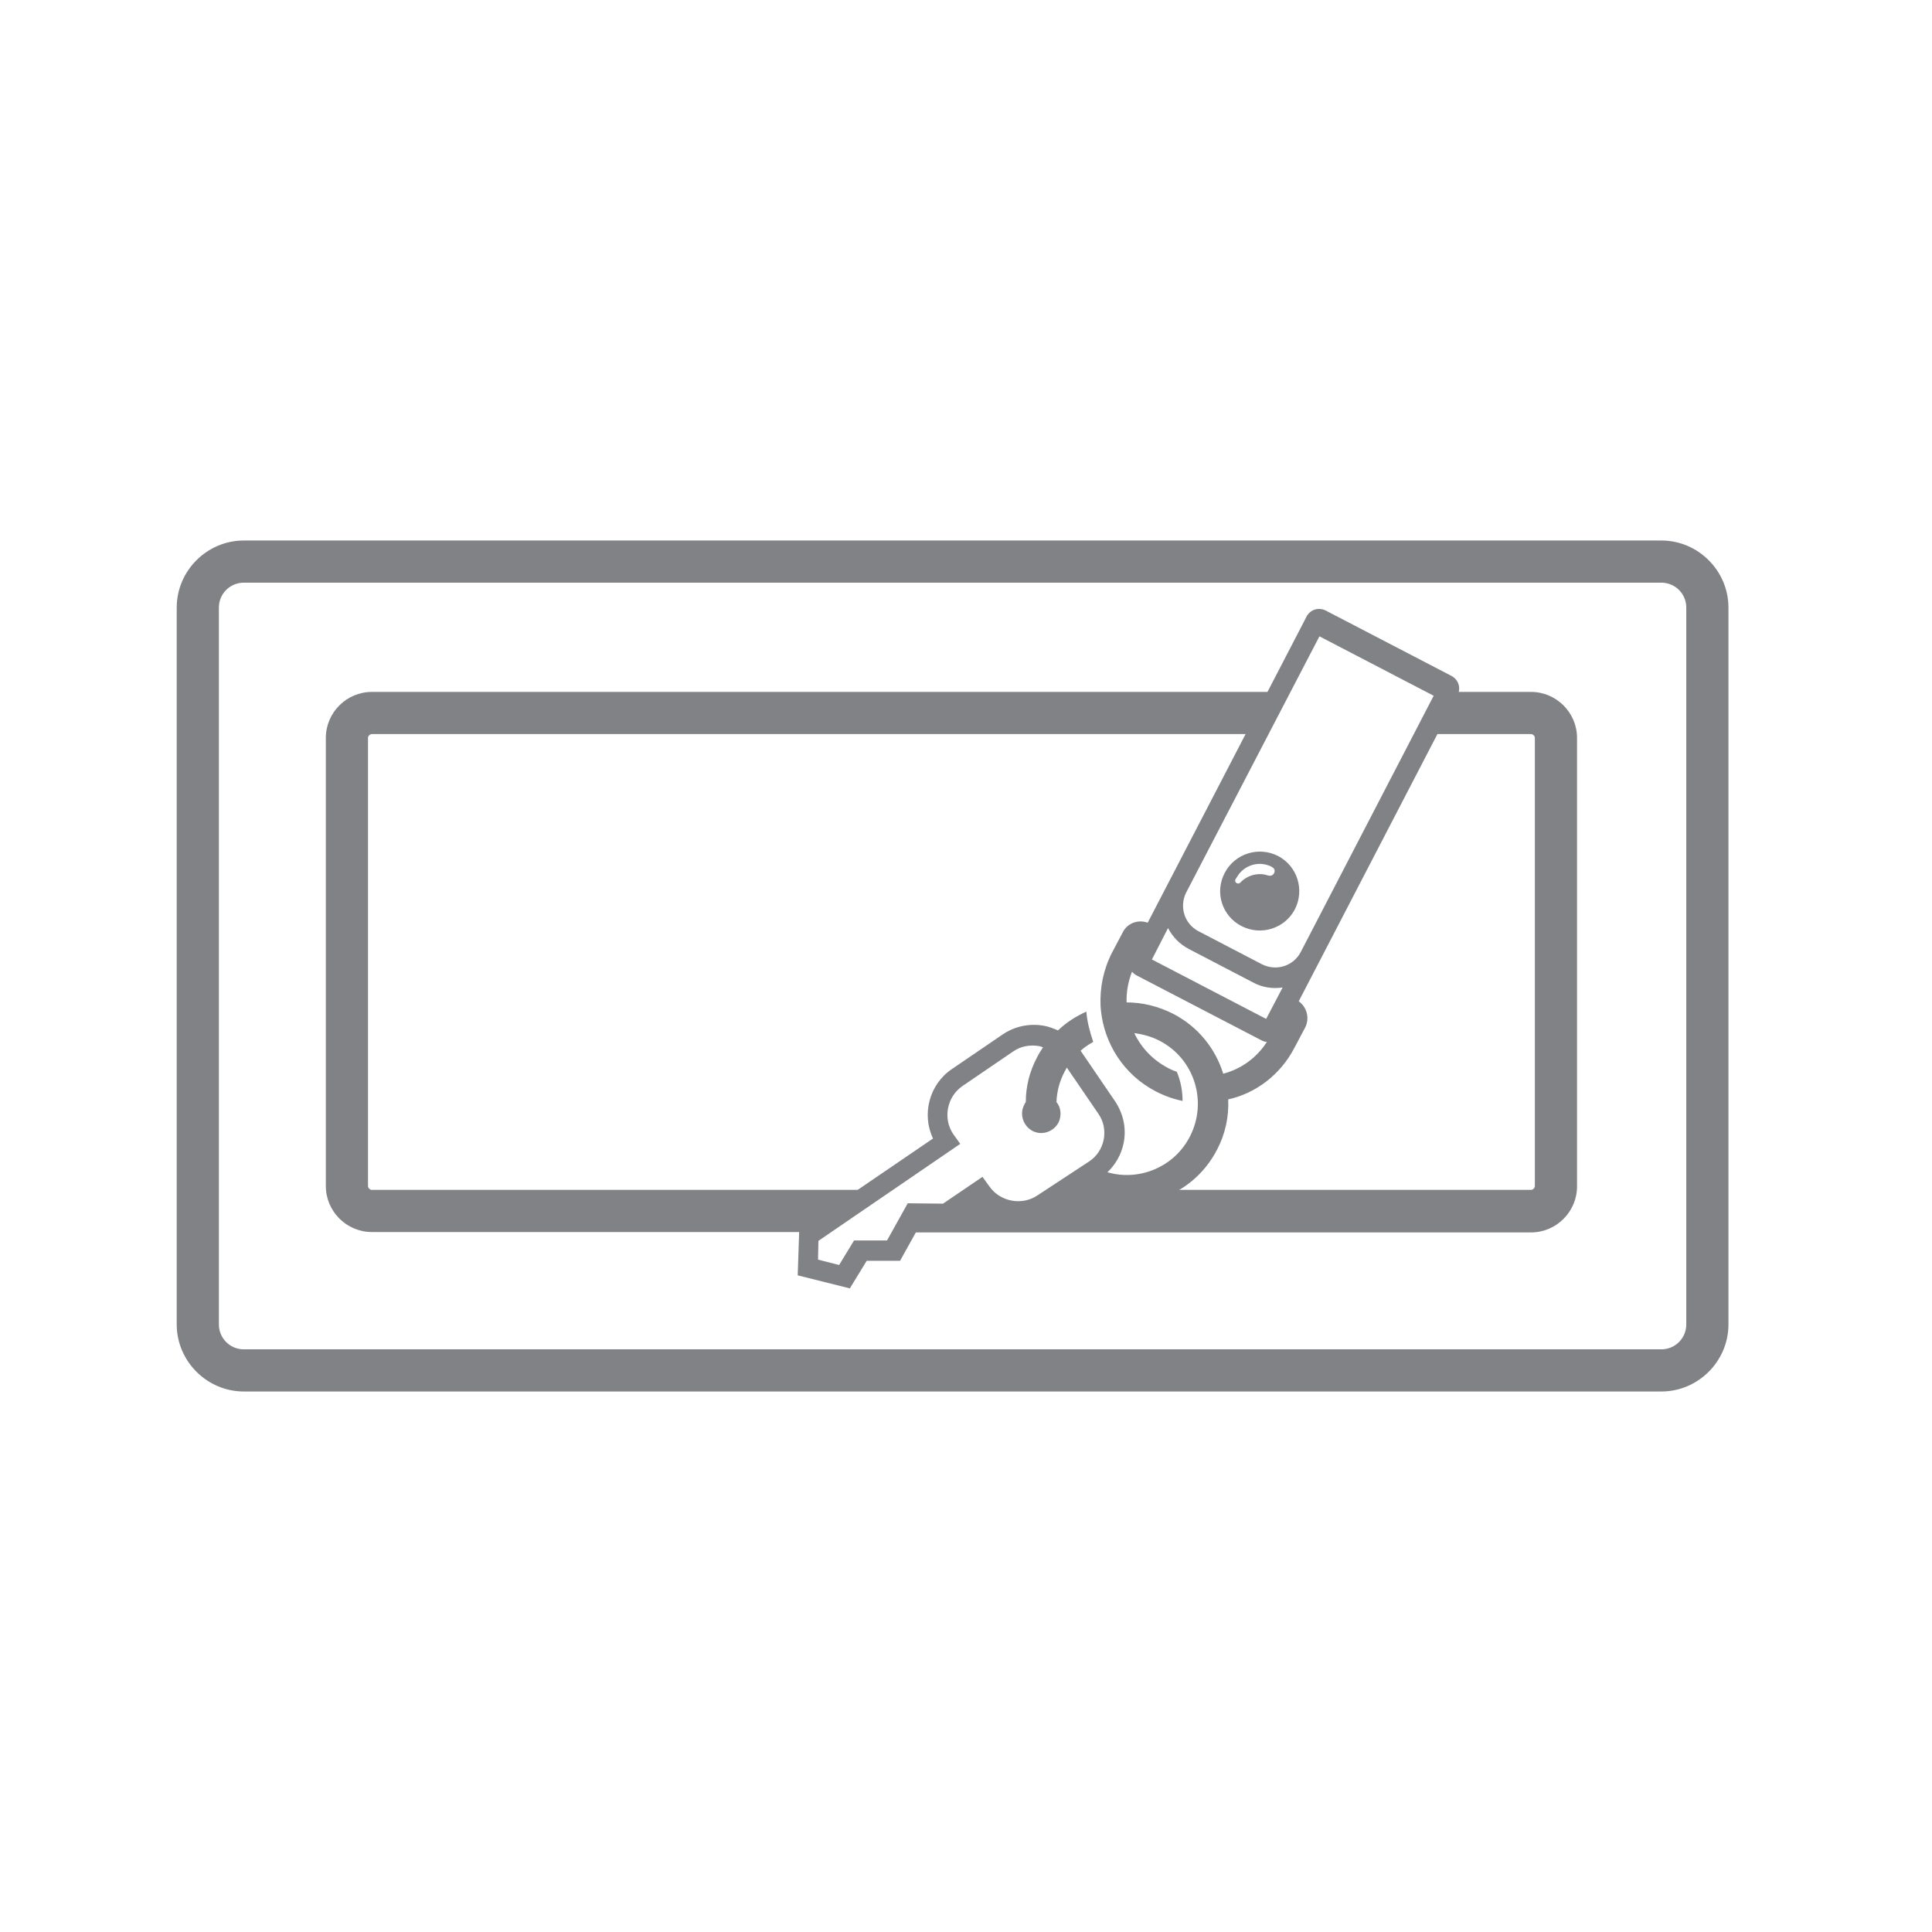 <?xml version="1.0" encoding="utf-8"?>
<!-- Generator: Adobe Illustrator 22.0.1, SVG Export Plug-In . SVG Version: 6.00 Build 0)  -->
<svg version="1.1" id="Layer_1" xmlns="http://www.w3.org/2000/svg" xmlns:xlink="http://www.w3.org/1999/xlink" x="0px" y="0px"
	 viewBox="0 0 504 504" style="enable-background:new 0 0 504 504;" xml:space="preserve">
<style type="text/css">
	.st0{fill:#808285;}
</style>
<path class="st0" d="M433.4,363H63.6c-9.6,0-17.5-7.9-17.5-17.5v-187c0-9.6,7.9-17.5,17.5-17.5h369.8c9.6,0,17.5,7.9,17.5,17.5v187
	C450.9,355.1,443,363,433.4,363z M63.6,152c-3.6,0-6.5,2.9-6.5,6.5v187c0,3.6,2.9,6.5,6.5,6.5h369.8c3.6,0,6.5-2.9,6.5-6.5v-187
	c0-3.6-2.9-6.5-6.5-6.5H63.6z"/>
<g>
	<path class="st0" d="M337.7,273.3l2.8-5.3c1.2-2.4,0.4-5.3-1.7-6.8l5.4-10.4l35.5-68.4l0.5-1c1-1.9,0.3-4.1-1.6-5.1l-32.7-17
		c-1.9-1-4.1-0.3-5.1,1.6l-0.5,1l-35.5,68.4l-5.4,10.4c-2.5-0.9-5.3,0.1-6.5,2.5l-2.8,5.3c-2.3,4.5-3.2,9.2-3,13.9l0,0
		c0,0.4,0.1,0.8,0.1,1.2c0.9,8.7,6,16.8,14.3,21.1c2.3,1.2,4.6,2,7,2.5c0-2.6-0.5-5.2-1.5-7.6c-0.8-0.3-1.6-0.6-2.3-1
		c-4-2.1-7-5.3-8.8-9.1c2.2,0.3,4.5,0.9,6.6,2c9.1,4.7,12.6,15.9,7.9,25c-4.1,8-13.3,11.7-21.5,9.3c2.1-2,3.6-4.6,4.2-7.5
		c0.8-3.8,0-7.7-2.2-11l-9-13.2c1-0.9,2.2-1.7,3.3-2.3c-0.9-2.6-1.6-5.3-1.8-7.9c-2.7,1.2-5.2,2.8-7.4,4.9c-1.2-0.5-2.4-1-3.6-1.2
		c-3.8-0.7-7.7,0.1-10.9,2.3l-13.2,9c-5.9,4-7.9,11.8-4.9,18.1l-34.9,23.8l-0.4,11.9l13.6,3.4l4.4-7.2l8.7,0l5.4-9.7l7.7,0.1
		l7.4-5.1c4.8,5,12.7,6,18.6,1.9l7.5-5.2c0.2,0.1,0.3,0.2,0.5,0.3c12.9,6.7,28.9,1.7,35.6-11.3c2.2-4.2,3.1-8.7,2.9-13.1
		C327.6,285.2,334,280.4,337.7,273.3z M270.7,311.8c-4.1,2.8-9.8,1.7-12.6-2.3l-1.8-2.5l-10.3,7l-9.2-0.1l-5.4,9.7l-8.6,0l-3.9,6.4
		l-5.5-1.4l0.1-4.9l37-25.3l-1.8-2.5c-2.8-4.1-1.7-9.8,2.4-12.6l13.2-9c2-1.4,4.4-1.8,6.8-1.4c0.3,0.1,0.6,0.2,1,0.3
		c-0.6,0.9-1.1,1.7-1.6,2.7c-1.9,3.6-2.9,7.5-2.9,11.6c-0.2,0.2-0.3,0.5-0.4,0.7c-1.3,2.4-0.3,5.5,2.1,6.8c2.4,1.3,5.5,0.3,6.8-2.1
		c0.9-1.8,0.7-4-0.5-5.4c0.1-2.8,0.8-5.4,2.1-7.9c0.2-0.4,0.4-0.7,0.6-1.1l8.2,12c1.4,2,1.9,4.4,1.4,6.9c-0.5,2.3-1.8,4.3-3.8,5.6
		L270.7,311.8z M304.7,242.1c1.2,2.3,3,4.2,5.5,5.5l16.7,8.7c2.4,1.3,5.1,1.7,7.7,1.3l-4.3,8.2l-29.8-15.5L304.7,242.1z M344.2,166
		l29.8,15.5l-34.7,66.9c-1.9,3.6-6.3,5-10,3.2l-16.7-8.7c-3.6-1.9-5-6.3-3.2-10L344.2,166L344.2,166z M306.1,264.5
		c-3.9-2-8.1-3-12.2-3c-0.1-2.7,0.4-5.4,1.4-8c0.3,0.3,0.7,0.7,1.1,0.9l32.7,17c0.4,0.2,0.9,0.4,1.4,0.4c-2.7,4.2-6.8,7.1-11.4,8.3
		C317.1,273.6,312.6,267.9,306.1,264.5z"/>
	<path class="st0" d="M323.9,241.6c5.1,2.6,11.3,0.6,13.9-4.4c2.6-5.1,0.6-11.3-4.4-13.9c-5.1-2.6-11.3-0.6-13.9,4.4
		C316.8,232.8,318.8,239,323.9,241.6z M323,228.3c1.8-2.6,5.2-3.6,8-2.5c0.4,0.1,0.7,0.3,1,0.5c1.1,0.7,0.3,2.5-1.1,2.1
		c0,0,0,0-0.1,0c-2.5-0.9-5.4-0.1-7.2,1.8l0,0c-0.6,0.7-1.7,0-1.3-0.8C322.6,229,322.7,228.7,323,228.3z"/>
</g>
<path class="st0" d="M399.4,180.5H378c0,0.3-0.1,0.7-0.2,1c-1.7,3.2-3,6.6-4.4,10h26c0.5,0,1,0.5,1,1v116.9c0,0.5-0.5,1-1,1H274.8
	c-2.1,2.6-5,4.9-8,5.8c-1.5,0.5-2.7,0.4-3.7,0c0,0-0.1,0.1-0.1,0.1c-1,0.6-2.1,0.2-2.7-0.7c-1.2-1.7-2.3-3.4-3.5-5.1h-1.1
	c-3.8,2.1-7.4,4.7-11.2,6.8c-1,0.5-1.9,0.2-2.4-0.4c-1.8,1.4-3.5,2.8-5.1,4.6h162.4c6.6,0,12-5.4,12-12V192.5
	C411.4,185.9,406,180.5,399.4,180.5z"/>
<path class="st0" d="M211,320.3c6-3,11.9-6.3,17.6-9.9H97c-0.5,0-1-0.5-1-1V192.5c0-0.5,0.5-1,1-1h228.5c1.9-3.8,4-7.5,6.3-11H97
	c-6.6,0-12,5.4-12,12v116.9c0,6.6,5.4,12,12,12h113C210.1,321,210.4,320.5,211,320.3z"/>
</svg>
